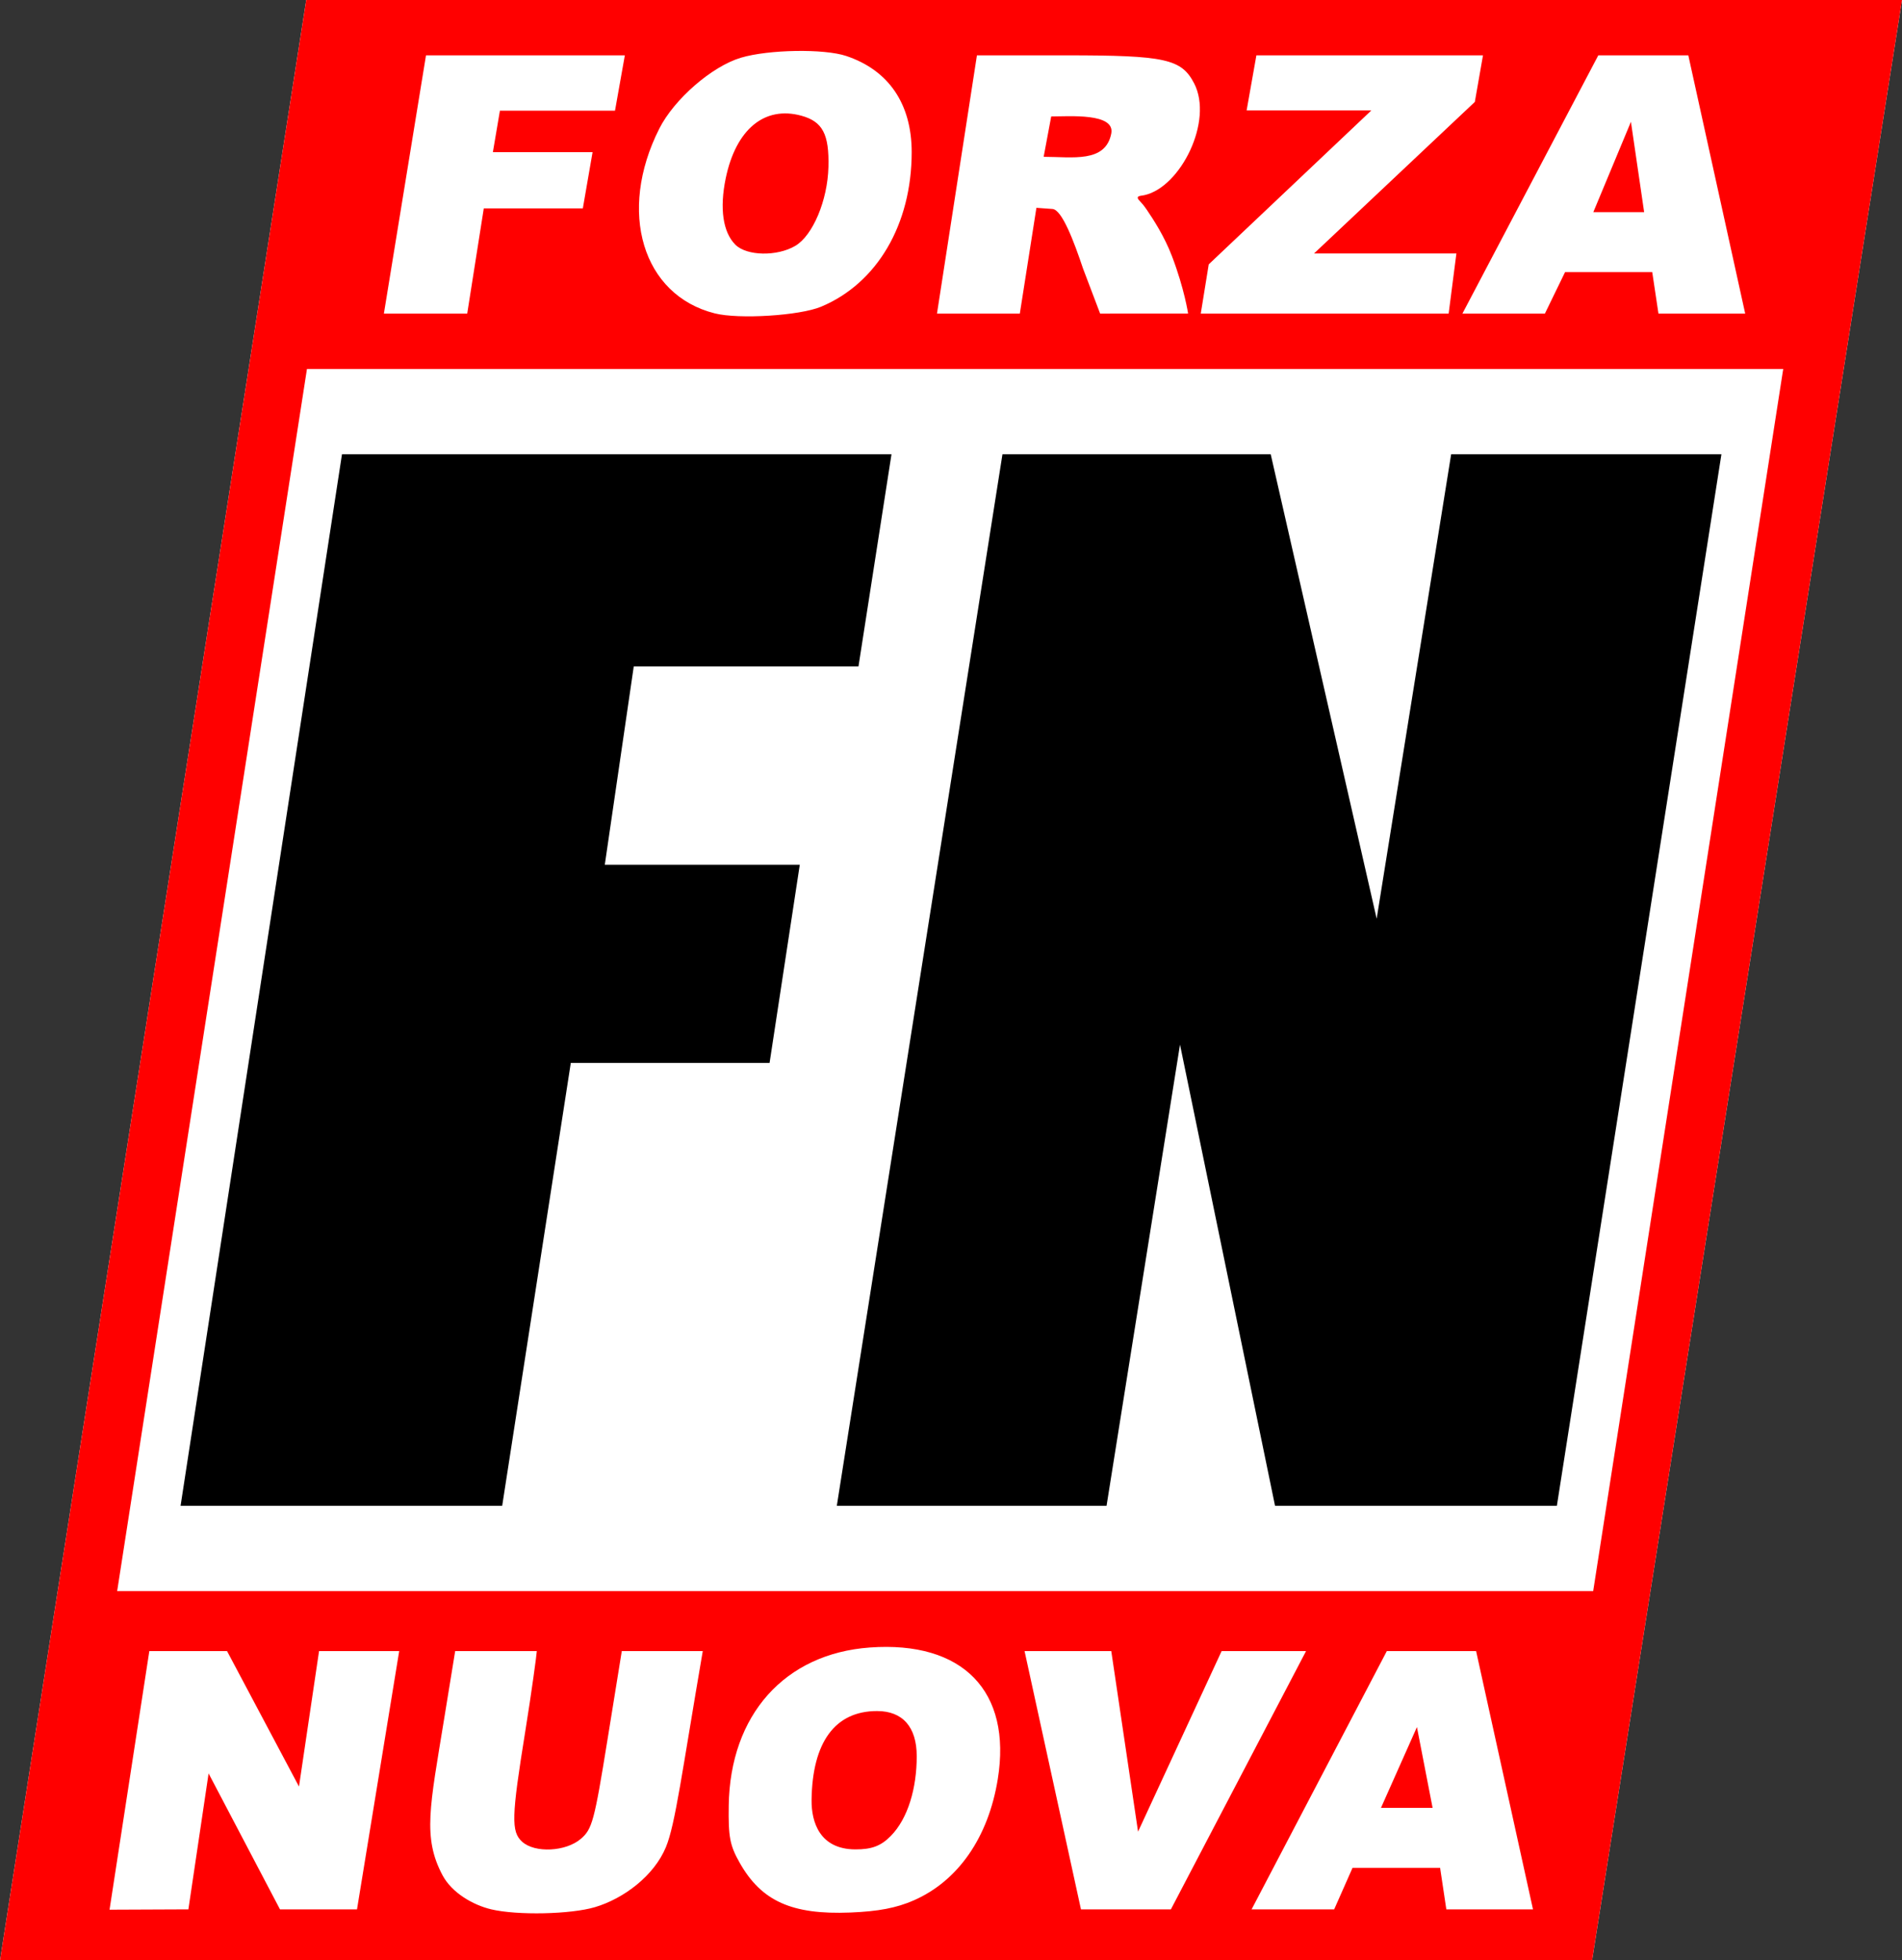 <?xml version="1.0" encoding="UTF-8" standalone="no"?>
<svg
   id="svg2"
   xml:space="preserve"
   height="2618.694"
   width="2541.322"
   version="1.1"
   viewBox="0 0 717.203 739.039"
   sodipodi:docname="Forza_Nuova.svg"
   style="fill-rule:evenodd"
   inkscape:version="1.2 (dc2aedaf03, 2022-05-15)"
   xmlns:inkscape="http://www.inkscape.org/namespaces/inkscape"
   xmlns:sodipodi="http://sodipodi.sourceforge.net/DTD/sodipodi-0.dtd"
   xmlns="http://www.w3.org/2000/svg"
   xmlns:svg="http://www.w3.org/2000/svg"
   xmlns:rdf="http://www.w3.org/1999/02/22-rdf-syntax-ns#"
   xmlns:cc="http://creativecommons.org/ns#"
   xmlns:dc="http://purl.org/dc/elements/1.1/"><rect x="0" y="0" width="717.203" height="739.039" fill="#333333" stroke="none"/><sodipodi:namedview
     pagecolor="#ffffff"
     bordercolor="#666666"
     borderopacity="1"
     objecttolerance="10"
     gridtolerance="10"
     guidetolerance="10"
     inkscape:pageopacity="0"
     inkscape:pageshadow="2"
     inkscape:window-width="1920"
     inkscape:window-height="1058"
     id="namedview75"
     showgrid="false"
     inkscape:pagecheckerboard="true"
     showguides="true"
     inkscape:guide-bbox="true"
     fit-margin-top="0"
     fit-margin-left="0"
     fit-margin-right="0"
     fit-margin-bottom="0"
     inkscape:zoom="0.24740141"
     inkscape:cx="905.41117"
     inkscape:cy="1129.743"
     inkscape:window-x="1672"
     inkscape:window-y="-8"
     inkscape:window-maximized="1"
     inkscape:current-layer="svg2"
     inkscape:showpageshadow="2"
     inkscape:deskcolor="#d1d1d1" /><defs
     id="defs4"><style
       id="style6"
       type="text/css">
.str0 {stroke:#155B83;stroke-width:2.117}
.fil4 {fill:none;fill-rule:nonzero}
.fil5 {fill:#155B83}
.fil8 {fill:#373435}
.fil9 {fill:#FEFEFE}
.fil1 {fill:#0090D6;fill-rule:nonzero}
.fil6 {fill:#155B83;fill-rule:nonzero}
.fil7 {fill:#373435;fill-rule:nonzero}
.fil3 {fill:#40A157;fill-rule:nonzero}
.fil2 {fill:#ED3237;fill-rule:nonzero}
.fil0 {fill:#FEFEFE;fill-rule:nonzero}
</style></defs><path
     style="fill:#ffffff;fill-opacity:1;fill-rule:evenodd;stroke-width:1.739"
     d="M 0.021,739.039 115.472,0 h 601.731 l -116.85,739.039 z"
     id="path1037-5"
     inkscape:connector-curvature="0"
     sodipodi:nodetypes="ccccc" /><path
     style="fill:#ff0000;fill-opacity:1;stroke-width:1.739"
     d="M 0.021,739.039 115.472,0 h 601.731 L 600.353,739.039 Z M 224.349,719.08 c 10.895,-3.235 22.312,-11.859 26.77,-22.669 3.526,-8.551 6.006,-27.956 13.879,-73.88 l -30.532,-10e-5 -5.393,33.394 c -4.969,30.771 -5.758,33.708 -10.035,37.387 -5.655,4.864 -17.341,5.453 -22.135,1.115 -4.206,-3.807 -4.052,-9.293 1.167,-41.634 2.391,-14.815 4.347,-29.347 4.347,-30.262 h -30.782 l -4.172,25.649 c -5.363,32.97 -8.159,44.661 -0.587,58.888 3.509,6.593 11.461,11.208 18.365,12.838 9.82,2.318 29.949,1.893 39.107,-0.827 z m 120.185,-2.545 c 16.767,-7.332 28.175,-23.796 31.714,-45.769 5.333,-33.117 -13.181,-52.133 -48.278,-49.583 -32.085,2.331 -52.685,25.416 -53.184,59.601 -0.173,11.86 0.438,15.042 4.144,21.582 8.202,14.473 19.675,19.624 41.734,18.737 10.573,-0.425 17.368,-1.726 23.87,-4.569 z m -38.511,-37.779 c 0.258,-21.889 8.871,-33.62 24.685,-33.62 9.673,0 14.97,6.027 14.97,17.035 0,12.077 -3.299,23.458 -9.759,30.044 -3.645,3.717 -7.095,5.125 -13.457,5.089 -13.392,-0.077 -16.517,-10.335 -16.439,-18.547 z m -227.367,-10.097 26.919,51.251 h 29.045 l 15.907,-97.379 -30.219,10e-5 -7.57,51.075 -27.127,-51.076 -29.305,10e-5 -15,97.506 29.728,-0.127 z m 387.208,4.738 26.618,-50.866 h -31.835 l -31.513,68.087 -10.101,-68.087 H 386.339 l 21.27,97.379 h 33.909 l 24.345,-46.512 z m 44.147,30.863 h 33.022 l 2.347,15.65 32.678,-7e-5 -21.451,-97.379 -33.665,10e-5 -50.991,97.379 h 31.138 z m 24.283,-53.078 5.909,30.472 h -19.475 z m 66.459,-51.257 71.66,-460.812 H 115.749 L 44.177,599.925 Z M 309.611,115.645 c 21.135,-8.831 34.161,-31.043 34.168,-58.264 0,-18.182 -8.654,-30.909 -24.678,-36.274 -8.351,-2.796 -29.239,-2.456 -39.686,0.647 -10.954,3.253 -25.177,15.602 -30.808,26.749 -15.819,31.312 -6.365,62.797 20.915,69.652 9.132,2.295 32.022,0.862 40.09,-2.509 z m -32.323,-23.386 c -4.691,-4.691 -5.993,-13.661 -3.634,-25.026 3.842,-18.507 14.652,-27.431 28.573,-23.588 7.962,2.199 10.464,6.954 10.158,19.305 -0.313,12.596 -5.873,25.838 -12.492,29.748 -6.875,4.061 -18.326,3.839 -22.604,-0.439 z M 182.426,78.56 h 37.348 l 3.669,-21.176 -37.593,3.5e-5 2.655,-15.643 h 43.398 l 3.712,-20.874 h -74.979 l -15.879,97.379 31.419,-2e-5 z m 208.383,-0.208 6.059,0.441 c 3.595,0.262 8.092,12.235 11.535,22.498 l 6.433,16.954 33.171,-0.013 c 0,0 -1.376,-9.308 -6.076,-21.623 -2.899,-7.596 -7.049,-13.883 -9.445,-17.432 -2.396,-3.549 -3.429,-3.688 -3.477,-4.647 -0.036,-0.721 1.651,-0.751 2.529,-0.946 13.691,-3.05 26.06,-28.006 18.752,-42.137 -4.777,-9.237 -10.902,-10.582 -48.212,-10.582 h -33.699 l -15.063,97.379 h 31.236 z m 5.579,-34.444 c 6.653,0 24.203,-1.425 22.643,6.467 -2.2,11.136 -14.676,8.749 -25.49,8.749 z m 152.79,51.653 h -53.67 l 60.617,-57.127 3.077,-17.567 h -85.446 l -3.683,20.768 h 47.044 l -61.328,58.039 -3.007,18.573 93.47,-2e-5 z m 40.973,7.036 h 32.871 l 2.347,15.65 32.709,-2e-5 -21.45,-97.379 h -33.945 l -51.242,97.379 h 31.107 z m 24.838,-56.667 4.982,34.061 h -19.164 z"
     id="path1037"
     inkscape:connector-curvature="0"
     sodipodi:nodetypes="ccccccsccsccsccsscccsscccccssssccccccccccccccccccccccccccccccccccccccccscscsssccscccccccccccccccscccczsscscccccscccccccccccccccccccccccccc" /><path
     style="fill:#000000;fill-opacity:1;fill-rule:evenodd;stroke-width:1.739"
     d="M 68.092,567.757 128.954,171.285 h 207.207 l -12.449,79.99 h -84.737 l -10.921,74.773 73.525,10e-5 -11.387,74.707 h -74.953 l -25.875,167.002 z m 309.914,-396.472 101.155,1e-5 39.949,175.11 28.088,-175.11 h 101.912 l -62.047,396.472 h -106.272 l -35.836,-173.891 -27.699,173.891 -101.712,10e-5 z"
     id="path1037-9"
     inkscape:connector-curvature="0"
     sodipodi:nodetypes="cccccccccccccccccccccc" /></svg>
